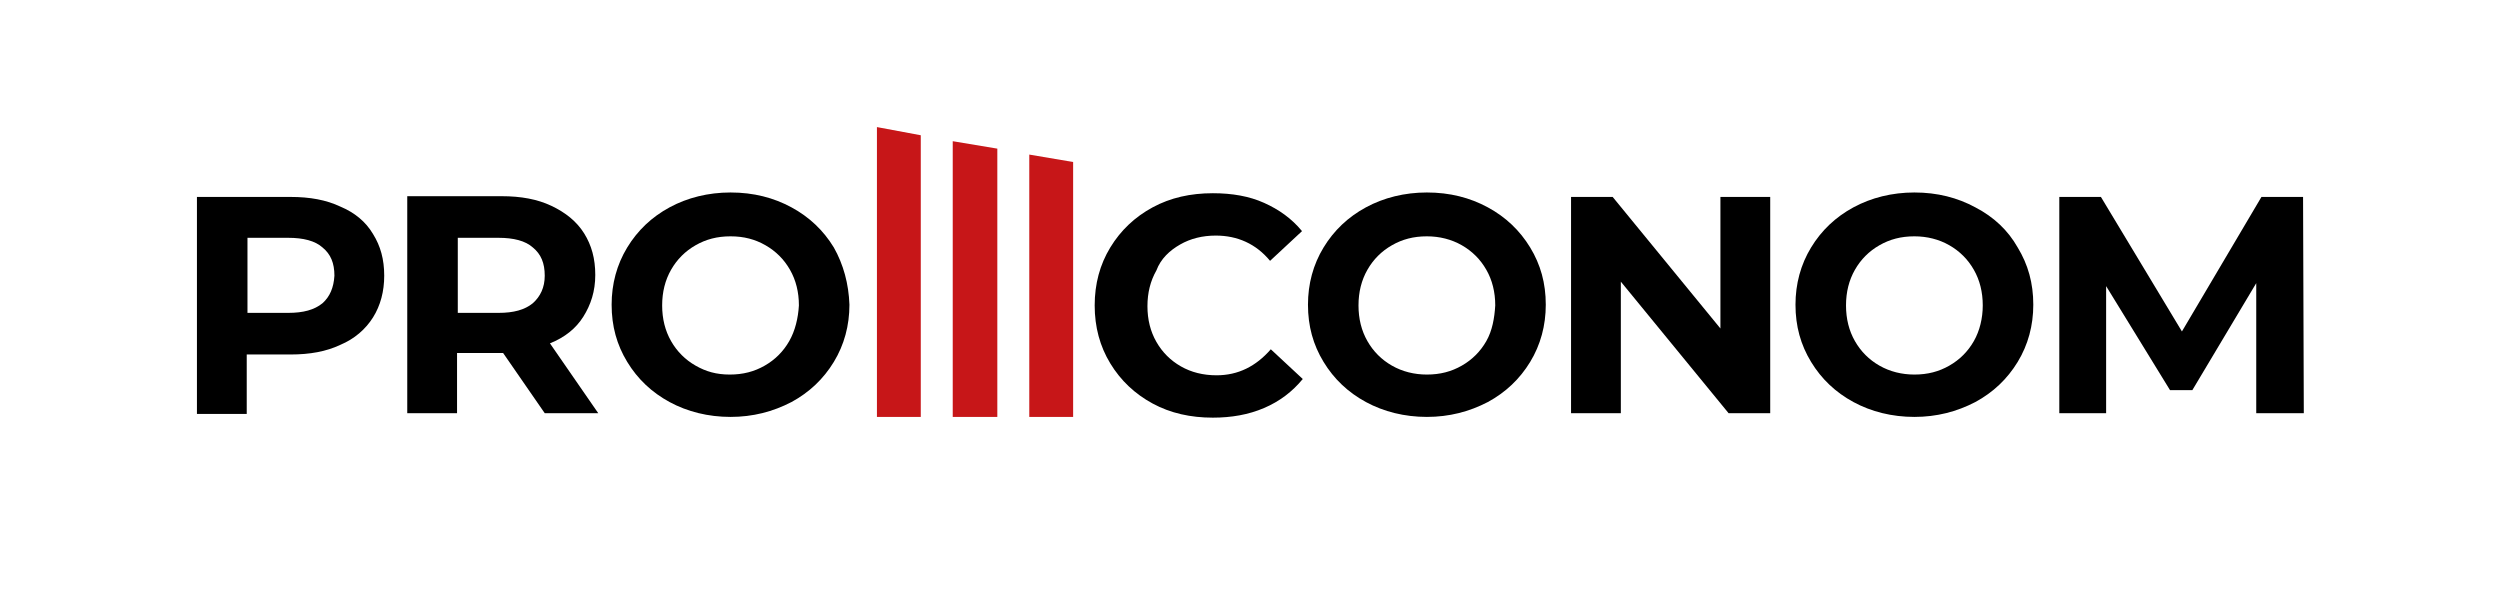 <?xml version="1.0" encoding="UTF-8"?> <svg xmlns="http://www.w3.org/2000/svg" xmlns:xlink="http://www.w3.org/1999/xlink" version="1.1" id="Vrstva_1" x="0px" y="0px" viewBox="0 0 336.4 82.1" style="enable-background:new 0 0 336.4 82.1;" xml:space="preserve"> <style type="text/css"> .st0{fill:#C71618;} </style> <path d="M45.8,27.8c-1.9-0.9-4.1-1.3-6.7-1.3H26.5v29.2h6.7v-8h5.9c2.6,0,4.8-0.4,6.7-1.3c1.9-0.8,3.4-2.1,4.4-3.7 c1-1.6,1.5-3.5,1.5-5.6c0-2.2-0.5-4-1.5-5.6C49.2,29.8,47.7,28.6,45.8,27.8 M43.4,40.8c-1.1,0.9-2.6,1.3-4.6,1.3h-5.5V32h5.5 c2,0,3.6,0.4,4.6,1.3c1.1,0.9,1.6,2.1,1.6,3.8C44.9,38.7,44.4,39.9,43.4,40.8"></path> <path d="M78.5,42.6c1-1.6,1.6-3.4,1.6-5.6c0-2.2-0.5-4-1.5-5.6c-1-1.6-2.5-2.8-4.4-3.7c-1.9-0.9-4.1-1.3-6.7-1.3H54.8v29.2h6.7v-8.1 h5.9h0.3l5.6,8.1h7.2l-6.5-9.4C76,45.4,77.5,44.2,78.5,42.6 M71.7,40.8c-1.1,0.9-2.6,1.3-4.6,1.3h-5.5V32h5.5c2,0,3.6,0.4,4.6,1.3 c1.1,0.9,1.6,2.1,1.6,3.8C73.3,38.7,72.7,39.9,71.7,40.8"></path> <path d="M112.2,33.3c-1.4-2.3-3.3-4.1-5.7-5.4c-2.4-1.3-5.1-2-8.2-2c-3,0-5.8,0.7-8.2,2c-2.4,1.3-4.3,3.1-5.7,5.4 c-1.4,2.3-2.1,4.9-2.1,7.7c0,2.9,0.7,5.4,2.1,7.7c1.4,2.3,3.3,4.1,5.7,5.4c2.4,1.3,5.2,2,8.2,2c3,0,5.7-0.7,8.2-2 c2.4-1.3,4.3-3.1,5.7-5.4c1.4-2.3,2.1-4.9,2.1-7.7C114.2,38.2,113.5,35.6,112.2,33.3 M106.2,45.9c-0.8,1.4-1.9,2.5-3.3,3.3 c-1.4,0.8-2.9,1.2-4.7,1.2S95,50,93.6,49.2c-1.4-0.8-2.5-1.9-3.3-3.3c-0.8-1.4-1.2-3-1.2-4.8c0-1.8,0.4-3.4,1.2-4.8 c0.8-1.4,1.9-2.5,3.3-3.3c1.4-0.8,2.9-1.2,4.7-1.2s3.3,0.4,4.7,1.2c1.4,0.8,2.5,1.9,3.3,3.3c0.8,1.4,1.2,3,1.2,4.8 C107.4,42.8,107,44.5,106.2,45.9"></path> <path d="M158.8,32.9c1.4-0.8,3-1.2,4.8-1.2c2.9,0,5.4,1.1,7.3,3.4l4.3-4c-1.4-1.7-3.1-2.9-5.1-3.8c-2-0.9-4.3-1.3-6.9-1.3 c-3,0-5.7,0.6-8.1,1.9c-2.4,1.3-4.3,3.1-5.7,5.4c-1.4,2.3-2.1,4.9-2.1,7.8c0,2.9,0.7,5.5,2.1,7.8c1.4,2.3,3.3,4.1,5.7,5.4 c2.4,1.3,5.1,1.9,8.1,1.9c2.5,0,4.8-0.4,6.9-1.3c2.1-0.9,3.8-2.2,5.2-3.9l-4.3-4c-2,2.3-4.4,3.5-7.3,3.5c-1.8,0-3.4-0.4-4.8-1.2 c-1.4-0.8-2.5-1.9-3.3-3.3c-0.8-1.4-1.2-3-1.2-4.8c0-1.8,0.4-3.4,1.2-4.8C156.2,34.8,157.4,33.7,158.8,32.9"></path> <path d="M200.2,27.9c-2.4-1.3-5.1-2-8.2-2c-3,0-5.8,0.7-8.2,2c-2.4,1.3-4.3,3.1-5.7,5.4c-1.4,2.3-2.1,4.9-2.1,7.7 c0,2.9,0.7,5.4,2.1,7.7c1.4,2.3,3.3,4.1,5.7,5.4c2.4,1.3,5.2,2,8.2,2c3,0,5.7-0.7,8.2-2c2.4-1.3,4.3-3.1,5.7-5.4 c1.4-2.3,2.1-4.9,2.1-7.7c0-2.9-0.7-5.4-2.1-7.7C204.5,31,202.6,29.2,200.2,27.9 M200,45.9c-0.8,1.4-1.9,2.5-3.3,3.3 c-1.4,0.8-2.9,1.2-4.7,1.2c-1.7,0-3.3-0.4-4.7-1.2c-1.4-0.8-2.5-1.9-3.3-3.3c-0.8-1.4-1.2-3-1.2-4.8c0-1.8,0.4-3.4,1.2-4.8 c0.8-1.4,1.9-2.5,3.3-3.3c1.4-0.8,2.9-1.2,4.7-1.2c1.7,0,3.3,0.4,4.7,1.2c1.4,0.8,2.5,1.9,3.3,3.3c0.8,1.4,1.2,3,1.2,4.8 C201.1,42.8,200.8,44.5,200,45.9"></path> <polygon points="231.5,44.2 217,26.5 211.4,26.5 211.4,55.6 218.1,55.6 218.1,37.9 232.6,55.6 238.2,55.6 238.2,26.5 231.5,26.5 "></polygon> <path d="M265.8,27.9c-2.4-1.3-5.1-2-8.2-2c-3,0-5.8,0.7-8.2,2c-2.4,1.3-4.3,3.1-5.7,5.4c-1.4,2.3-2.1,4.9-2.1,7.7 c0,2.9,0.7,5.4,2.1,7.7c1.4,2.3,3.3,4.1,5.7,5.4c2.4,1.3,5.2,2,8.2,2c3,0,5.7-0.7,8.2-2c2.4-1.3,4.3-3.1,5.7-5.4 c1.4-2.3,2.1-4.9,2.1-7.7c0-2.9-0.7-5.4-2.1-7.7C270.2,31,268.3,29.2,265.8,27.9 M265.6,45.9c-0.8,1.4-1.9,2.5-3.3,3.3 c-1.4,0.8-2.9,1.2-4.7,1.2c-1.7,0-3.3-0.4-4.7-1.2c-1.4-0.8-2.5-1.9-3.3-3.3c-0.8-1.4-1.2-3-1.2-4.8c0-1.8,0.4-3.4,1.2-4.8 c0.8-1.4,1.9-2.5,3.3-3.3c1.4-0.8,2.9-1.2,4.7-1.2c1.7,0,3.3,0.4,4.7,1.2c1.4,0.8,2.5,1.9,3.3,3.3c0.8,1.4,1.2,3,1.2,4.8 C266.8,42.8,266.4,44.5,265.6,45.9"></path> <polygon points="309.9,26.5 304.3,26.5 293.6,44.6 282.7,26.5 277.1,26.5 277.1,55.6 283.4,55.6 283.4,38.5 292,52.5 295,52.5 303.6,38.1 303.6,55.6 310,55.6 "></polygon> <g> <polygon class="st0" points="118,56.1 123.9,56.1 123.9,18.2 118,17.1 "></polygon> <polygon class="st0" points="128.2,56.1 134.2,56.1 134.2,20 128.2,19 "></polygon> <polygon class="st0" points="138.5,20.8 138.5,56.1 144.4,56.1 144.4,21.8 "></polygon> </g> </svg> 